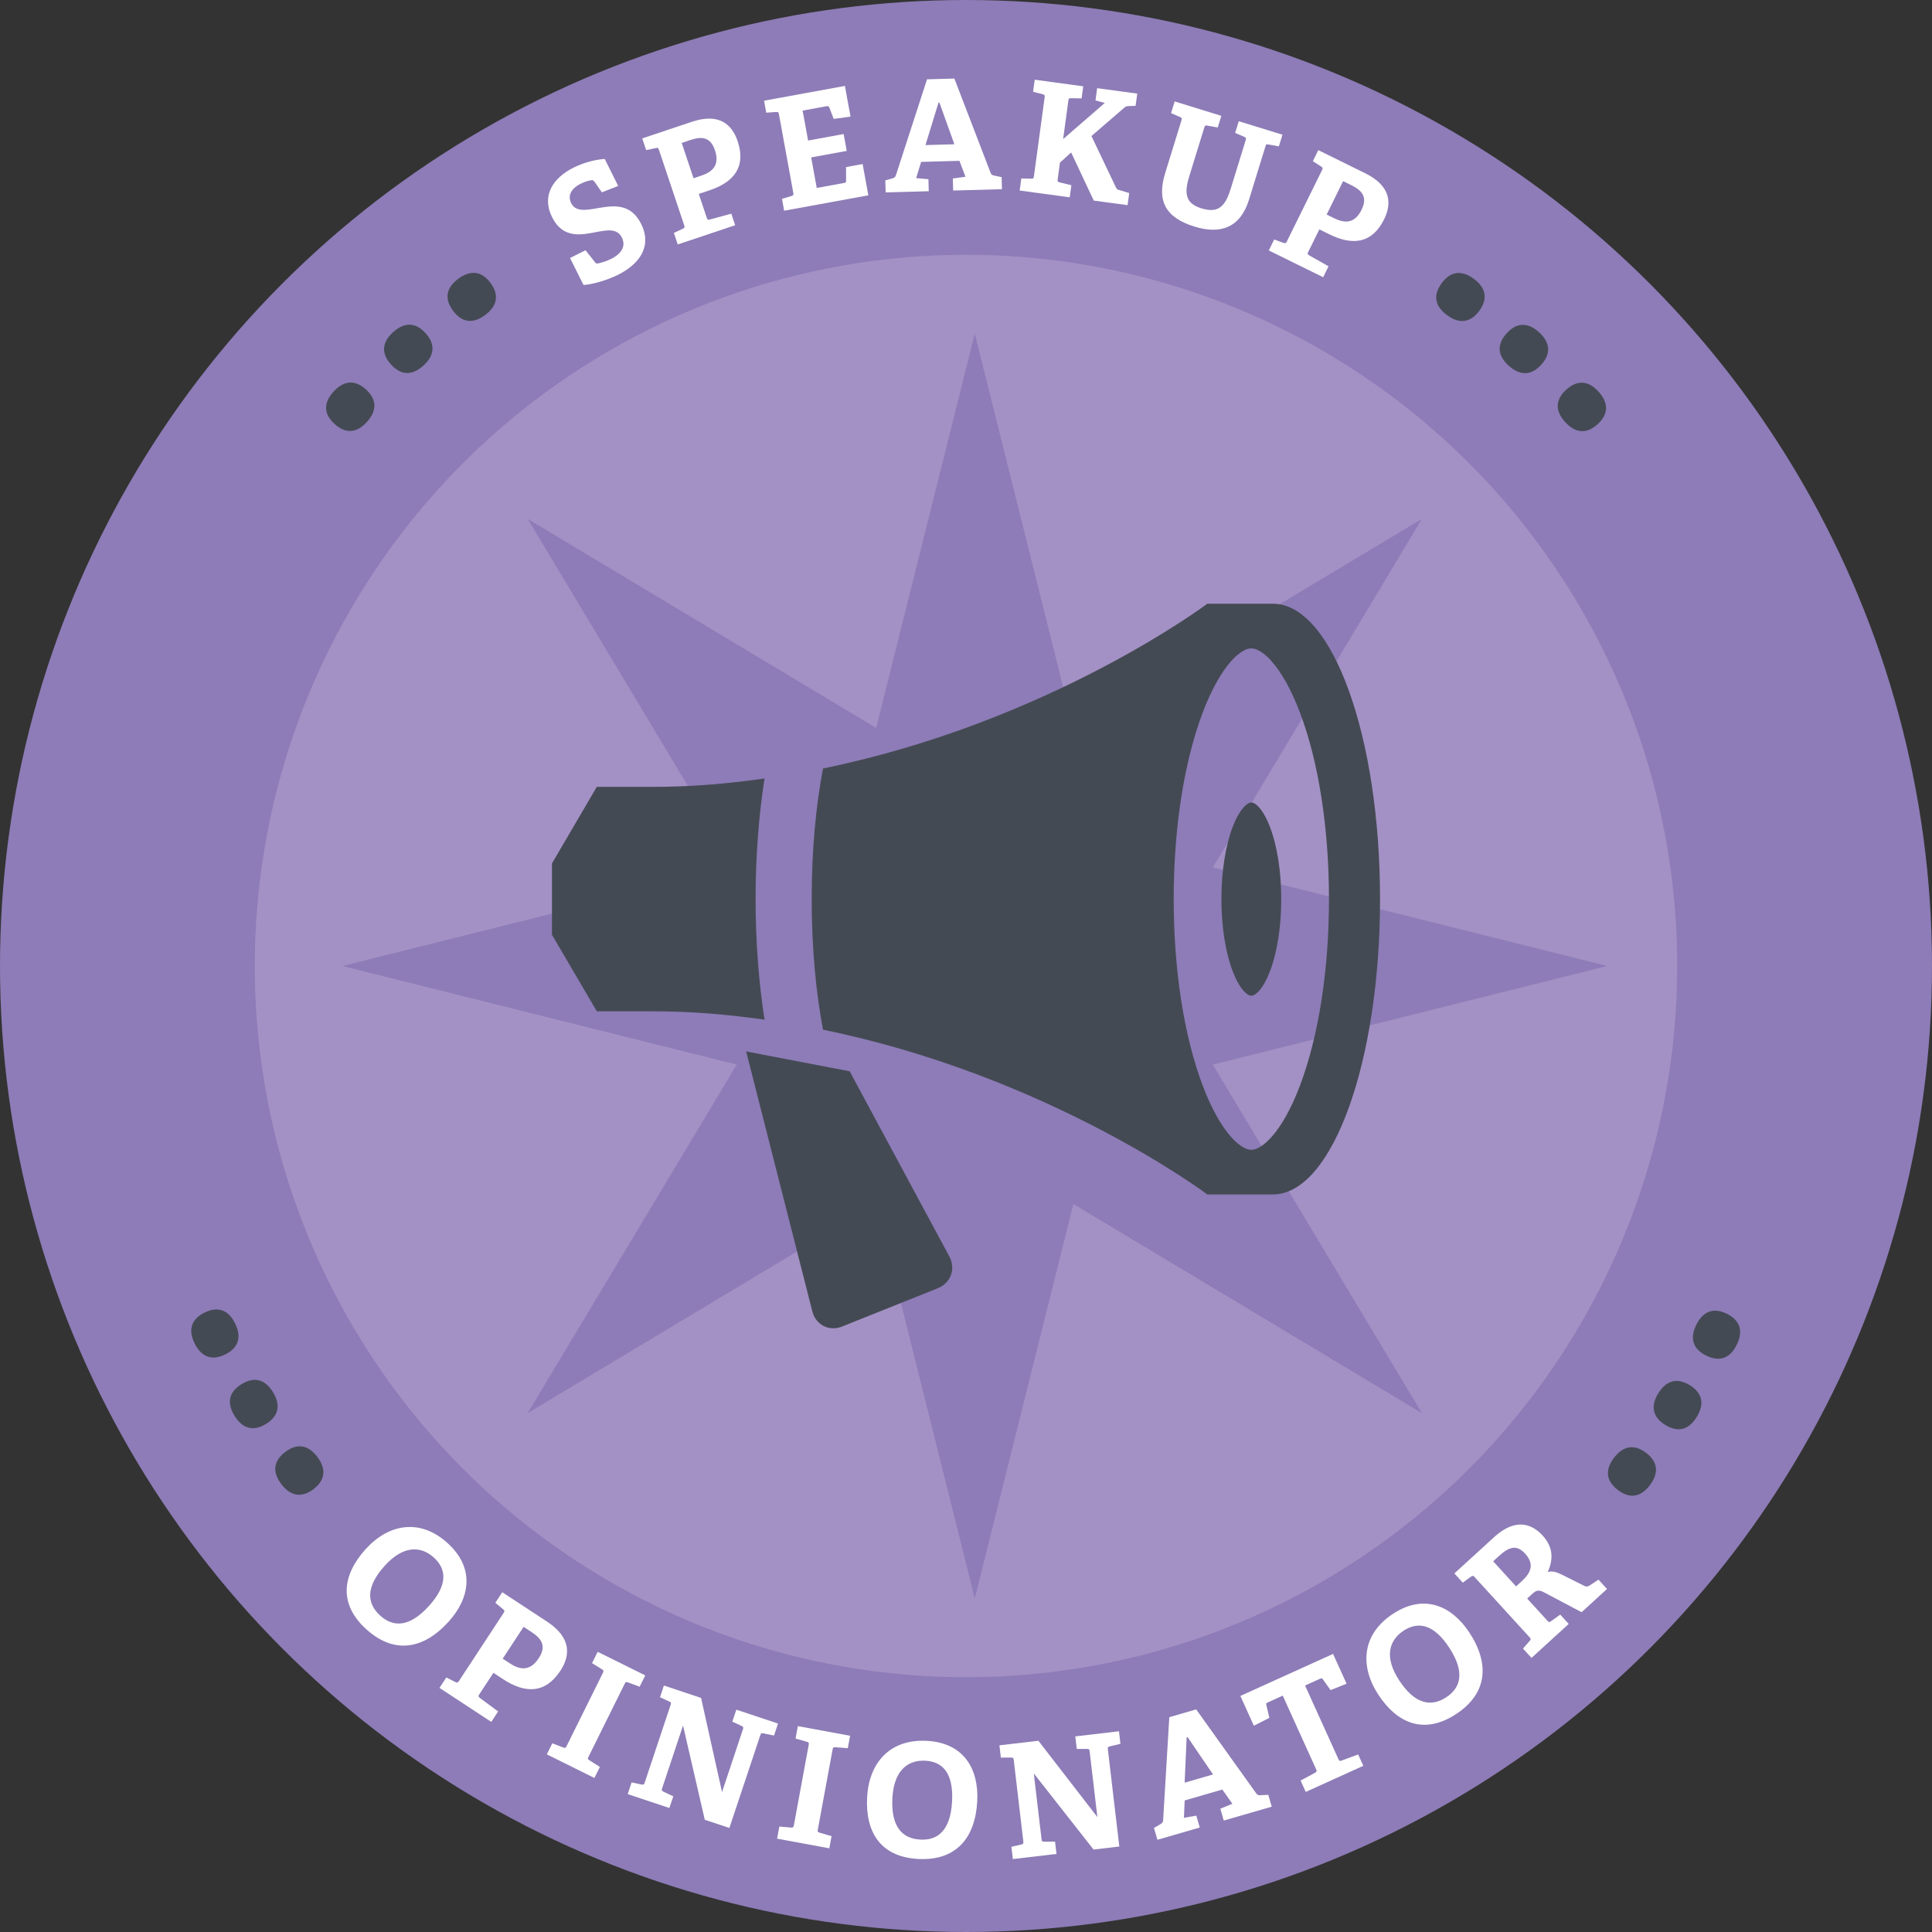 <?xml version="1.0" encoding="utf-8"?>
<!-- Generator: Adobe Illustrator 18.1.0, SVG Export Plug-In . SVG Version: 6.00 Build 0)  -->
<!DOCTYPE svg PUBLIC "-//W3C//DTD SVG 1.1 Tiny//EN" "http://www.w3.org/Graphics/SVG/1.1/DTD/svg11-tiny.dtd">
<svg version="1.1" baseProfile="tiny" id="Layer_1" xmlns="http://www.w3.org/2000/svg" xmlns:xlink="http://www.w3.org/1999/xlink"
	 x="0px" y="0px" viewBox="0 0 219.974 219.974" xml:space="preserve">
<rect x="0" y="0" width="219.974" height="219.974" fill="#333333" stroke="none"/>
<circle fill="#8D7CB7" cx="109.987" cy="109.987" r="109.987"/>
<g>
	<path fill="#444A54" d="M22.154,152.948c-0.752-1.532-0.389-2.749,1.143-3.501s2.717-0.295,3.469,1.237
		c0.76,1.548,0.404,2.78-1.128,3.532S22.914,154.495,22.154,152.948z"/>
	<path fill="#444A54" d="M26.699,161.195c-0.895-1.453-0.65-2.7,0.804-3.596c1.453-0.895,2.677-0.553,3.572,0.9
		c0.905,1.469,0.669,2.729-0.784,3.625S27.604,162.664,26.699,161.195z"/>
	<path fill="#444A54" d="M32.027,168.973c-1.031-1.36-0.908-2.624,0.452-3.656c1.36-1.031,2.611-0.81,3.644,0.551
		c1.041,1.374,0.929,2.652-0.432,3.685C34.332,170.583,33.07,170.347,32.027,168.973z"/>
	<path fill="#FFFFFF" d="M41.613,176.404c2.58-2.86,6.148-3.593,9.33-0.724c3.168,2.856,2.566,6.266,0.144,8.952
		c-2.833,3.141-6.178,3.76-9.359,0.891C38.493,182.606,38.998,179.305,41.613,176.404z M48.853,182.836
		c2.086-2.312,2.055-4.133,0.545-5.495c-1.537-1.387-3.537-1.347-5.609,0.952c-2.17,2.406-2.035,4.272-0.498,5.659
		C44.787,185.302,46.634,185.296,48.853,182.836z"/>
	<path fill="#FFFFFF" d="M50.04,192.181l0.78-1.188l1.017,0.517c0.23,0.108,0.29,0.083,0.438-0.143l5.045-7.688
		c0.147-0.226,0.157-0.306-0.044-0.459l-0.878-0.727l0.789-1.204l5.101,3.347c2.783,1.826,2.658,3.854,1.522,5.584
		c-1.717,2.618-3.988,2.635-6.531,0.966l-1.098-0.721l-1.58,2.407c-0.158,0.241-0.162,0.281,0.043,0.459l2.073,1.532l-0.78,1.188
		L50.04,192.181z M57.99,189.348c0.992,0.651,2.239,1.146,3.355-0.554c0.947-1.444,0.227-2.282-0.841-2.983l-0.888-0.582
		l-2.379,3.626L57.99,189.348z"/>
	<path fill="#FFFFFF" d="M62.259,199.748l0.624-1.258l1.233,0.471c0.234,0.096,0.299,0.047,0.418-0.195l4.094-8.258
		c0.12-0.241,0.119-0.322-0.098-0.45l-1.121-0.696l0.639-1.291l5.42,2.687l-0.641,1.291l-1.305-0.487
		c-0.259-0.087-0.291-0.063-0.41,0.179l-4.086,8.242c-0.129,0.258-0.128,0.298,0.098,0.45l1.178,0.745l-0.623,1.258L62.259,199.748z
		"/>
	<path fill="#FFFFFF" d="M80.246,207.198l-2.477-10.729l-2.367,7.104c-0.092,0.272-0.086,0.312,0.159,0.433l1.099,0.518
		l-0.444,1.332l-4.747-1.583l0.444-1.331l1.116,0.238c0.25,0.046,0.301,0.006,0.387-0.25l2.926-8.776
		c0.084-0.256,0.073-0.336-0.16-0.433l-1.035-0.478l0.443-1.332l4.234,1.411l2.385,10.718l2.367-7.104
		c0.086-0.256,0.074-0.336-0.158-0.433l-1.037-0.478l0.456-1.366l4.747,1.582l-0.455,1.366l-1.19-0.245
		c-0.267-0.051-0.296-0.022-0.381,0.233l-3.512,10.535L80.246,207.198z"/>
	<path fill="#FFFFFF" d="M88.479,209.347l0.255-1.38l1.314,0.114c0.252,0.028,0.3-0.036,0.349-0.302l1.672-9.062
		c0.05-0.266,0.026-0.343-0.218-0.406l-1.27-0.362l0.262-1.416l5.947,1.097l-0.262,1.416l-1.389-0.109
		c-0.271-0.014-0.297,0.019-0.346,0.284l-1.668,9.045c-0.053,0.283-0.041,0.321,0.218,0.406l1.337,0.393l-0.255,1.381
		L88.479,209.347z"/>
	<path fill="#FFFFFF" d="M98.727,204.651c0.199-3.847,2.509-6.664,6.786-6.443c4.26,0.221,5.941,3.246,5.755,6.858
		c-0.219,4.225-2.426,6.813-6.704,6.592C100.214,211.434,98.525,208.552,98.727,204.651z M108.402,205.08
		c0.16-3.109-1.011-4.504-3.042-4.608c-2.067-0.107-3.594,1.184-3.754,4.275c-0.167,3.235,1.114,4.599,3.181,4.706
		C106.8,209.558,108.23,208.388,108.402,205.08z"/>
	<path fill="#FFFFFF" d="M124.511,210.587l-6.804-8.664l0.876,7.439c0.034,0.286,0.056,0.32,0.328,0.324l1.216,0.002l0.164,1.396
		l-4.972,0.585l-0.164-1.395l1.111-0.258c0.246-0.065,0.275-0.123,0.244-0.392l-1.082-9.192c-0.031-0.268-0.076-0.335-0.328-0.323
		l-1.142,0.007l-0.164-1.395l4.435-0.522l6.717,8.691l-0.876-7.439c-0.031-0.268-0.075-0.335-0.328-0.323l-1.142,0.007l-0.168-1.431
		l4.972-0.585l0.168,1.431l-1.182,0.284c-0.264,0.067-0.277,0.105-0.246,0.373l1.3,11.034L124.511,210.587z"/>
	<path fill="#FFFFFF" d="M139.334,207.286l-0.39-1.349l1.372-0.565l-1.143-1.618l-4.288,1.241l-0.084,1.973l1.411-0.239l0.39,1.349
		l-4.823,1.396l-0.391-1.349l0.706-0.41c0.192-0.112,0.328-0.227,0.337-0.454l0.703-11.745l3.061-0.887l6.861,9.594
		c0.129,0.188,0.277,0.182,0.5,0.174l0.851-0.04l0.391,1.349L139.334,207.286z M135.214,197.78l-0.104,0.029l-0.229,5.163
		l3.232-0.936L135.214,197.78z"/>
	<path fill="#FFFFFF" d="M148.671,204.025l-0.587-1.295l1.636-0.88c0.222-0.12,0.225-0.201,0.113-0.446l-3.782-8.342l-1.688,0.766
		c-0.181,0.081-0.223,0.12-0.181,0.299l0.347,1.463l-1.766,0.899l-1.538-3.393l10.554-4.785l1.539,3.392l-1.824,0.729l-0.871-1.225
		c-0.107-0.149-0.164-0.144-0.344-0.062l-1.688,0.766l3.782,8.341c0.104,0.229,0.15,0.288,0.404,0.192l1.861-0.686l0.587,1.294
		L148.671,204.025z"/>
	<path fill="#FFFFFF" d="M156.94,192.963c-2.116-3.22-1.923-6.858,1.658-9.212c3.565-2.344,6.712-0.899,8.699,2.124
		c2.323,3.536,2.077,6.93-1.504,9.283C162.153,197.551,159.086,196.228,156.94,192.963z M164.995,187.583
		c-1.711-2.603-3.48-3.034-5.181-1.917c-1.73,1.138-2.197,3.082-0.497,5.67c1.78,2.708,3.62,3.05,5.351,1.912
		C166.352,192.141,166.814,190.352,164.995,187.583z"/>
	<path fill="#FFFFFF" d="M180.076,183.564l-4.241-2.244c-0.572-0.307-0.878-0.295-1.33,0.117l-0.625,0.57l2.281,2.499
		c0.193,0.213,0.231,0.227,0.455,0.071l1.027-0.742l0.971,1.062l-4.24,3.87l-0.971-1.063l0.753-0.857
		c0.174-0.183,0.151-0.26-0.03-0.46l-6.198-6.791c-0.183-0.199-0.245-0.215-0.456-0.071l-0.922,0.671l-0.958-1.05l4.532-4.137
		c2.392-2.184,4.261-1.551,5.522-0.169c1.249,1.369,1.199,2.756,0.574,4.153c0.556-0.166,1.02-0.004,1.742,0.359l2.465,1.233
		c0.289,0.103,0.406,0.044,0.63-0.111l0.945-0.619l0.97,1.063L180.076,183.564z M173.229,180.067
		c0.957-0.874,1.602-1.876,0.413-3.179c-0.935-1.023-1.785-0.808-2.968,0.272l-0.664,0.606l2.607,2.857L173.229,180.067z"/>
	<path fill="#444A54" d="M187.849,169.103c-1.033,1.358-2.284,1.579-3.643,0.546s-1.48-2.297-0.447-3.656
		c1.043-1.372,2.305-1.606,3.664-0.574C188.782,166.451,188.893,167.73,187.849,169.103z"/>
	<path fill="#444A54" d="M193.179,161.346c-0.898,1.452-2.123,1.792-3.575,0.894s-1.694-2.146-0.796-3.598
		c0.907-1.467,2.142-1.821,3.593-0.923C193.853,158.617,194.087,159.879,193.179,161.346z"/>
	<path fill="#444A54" d="M197.741,153.116c-0.754,1.53-1.938,1.986-3.469,1.232c-1.53-0.753-1.892-1.97-1.139-3.5
		c0.761-1.546,1.954-2.018,3.484-1.265C198.148,150.338,198.502,151.57,197.741,153.116z"/>
</g>
<g>
	<path fill="#444A54" d="M41.771,48.048c-1.147,1.263-2.411,1.373-3.674,0.226c-1.263-1.146-1.273-2.416-0.127-3.679
		c1.159-1.275,2.436-1.398,3.698-0.252C42.931,45.491,42.93,46.773,41.771,48.048z"/>
	<path fill="#444A54" d="M48.199,41.635c-1.266,1.145-2.535,1.13-3.68-0.136c-1.144-1.265-1.03-2.529,0.235-3.674
		c1.278-1.155,2.561-1.153,3.705,0.112C49.603,39.204,49.477,40.48,48.199,41.635z"/>
	<path fill="#444A54" d="M55.229,35.874c-1.372,1.016-2.634,0.877-3.649-0.495s-0.778-2.619,0.594-3.635
		c1.386-1.026,2.662-0.898,3.678,0.474C56.867,33.589,56.616,34.848,55.229,35.874z"/>
	<path fill="#FFFFFF" d="M68.53,21.898l-0.826-1.181c-0.125-0.174-0.204-0.213-0.338-0.205c-0.291,0.047-0.717,0.141-1.236,0.4
		c-1.181,0.59-1.496,1.416-1.096,2.219c0.519,1.039,1.731,0.788,3.108,0.554c1.725-0.29,3.676-0.557,4.855,1.806
		c1.288,2.582-0.225,4.596-2.634,5.799c-1.417,0.707-3.188,1.139-3.928,1.153l-1.533-3.07l1.764-0.88l1.062,1.339
		c0.126,0.173,0.182,0.204,0.409,0.149c0.213-0.047,0.812-0.188,1.409-0.487c1.275-0.636,1.733-1.493,1.254-2.454
		c-0.503-1.008-1.558-0.875-2.763-0.647c-1.778,0.337-3.912,0.87-5.177-1.665c-1.211-2.425,0.059-4.454,2.452-5.648
		c1.354-0.676,2.685-0.927,3.542-0.981l1.532,3.07L68.53,21.898z"/>
	<path fill="#FFFFFF" d="M77.168,27.834l-0.441-1.317l1.012-0.469c0.222-0.112,0.238-0.173,0.155-0.423l-2.854-8.522
		c-0.083-0.25-0.139-0.306-0.378-0.244l-1.09,0.234l-0.447-1.334l5.654-1.894c3.085-1.033,4.566,0.289,5.209,2.207
		c0.972,2.901-0.389,4.655-3.207,5.6l-1.218,0.407l0.894,2.669c0.09,0.267,0.117,0.295,0.379,0.244l2.43-0.665l0.44,1.317
		L77.168,27.834z M79.798,20.015c1.101-0.368,2.234-1.026,1.604-2.911c-0.536-1.601-1.615-1.555-2.799-1.158l-0.984,0.329
		l1.346,4.02L79.798,20.015z"/>
	<path fill="#FFFFFF" d="M89.282,23.991l-0.247-1.35l1.068-0.32c0.236-0.078,0.261-0.137,0.214-0.396l-1.62-8.877
		c-0.048-0.259-0.095-0.322-0.341-0.295l-1.112,0.077l-0.249-1.366L96.2,9.783l0.639,3.495l-1.92,0.261l-0.482-1.271
		c-0.065-0.167-0.145-0.206-0.335-0.171l-2.717,0.496l0.623,3.408l4.049-0.739l0.351,1.921l-4.049,0.739l0.635,3.478l3.097-0.565
		c0.19-0.034,0.239-0.062,0.242-0.24l-0.001-1.573l1.886-0.345l0.651,3.564L89.282,23.991z"/>
	<path fill="#FFFFFF" d="M108.525,21.695l-0.038-1.372l1.438-0.198l-0.685-1.812l-4.363,0.121l-0.564,1.847l1.395,0.12l0.038,1.372
		l-4.909,0.136l-0.038-1.372l0.769-0.215c0.21-0.059,0.366-0.134,0.431-0.347L105.55,9.03l3.114-0.086l4.137,10.766
		c0.076,0.21,0.218,0.241,0.431,0.288l0.814,0.171l0.038,1.372L108.525,21.695z M106.962,11.685l-0.105,0.003l-1.485,4.83
		l3.29-0.092L106.962,11.685z"/>
	<path fill="#FFFFFF" d="M124.533,22.839l-2.574-5.479l-1.275,1.158l-0.253,1.864c-0.038,0.279-0.025,0.316,0.231,0.387l1.322,0.321
		l-0.187,1.377l-5.698-0.773l0.187-1.377l1.115,0.027c0.246,0.016,0.29-0.049,0.325-0.311l1.211-8.922
		c0.036-0.262,0.008-0.318-0.231-0.387l-1.081-0.271l0.187-1.377l5.524,0.75l-0.187,1.377l-1.187-0.02
		c-0.267-0.001-0.288,0.032-0.324,0.293l-0.591,4.356l4.746-4.111l-1.062-0.286l0.189-1.395l4.565,0.62l-0.189,1.394l-0.748,0.022
		c-0.321,0.01-0.397,0.053-0.581,0.224l-3.698,3.189l2.776,5.824c0.127,0.248,0.193,0.275,0.468,0.348l1.057,0.321l-0.187,1.376
		L124.533,22.839z"/>
	<path fill="#FFFFFF" d="M141.821,15.994c0.078-0.252,0.064-0.329-0.165-0.419l-1.023-0.444l0.41-1.328l4.978,1.535l-0.41,1.328
		l-1.168-0.213c-0.263-0.044-0.29-0.016-0.368,0.236l-1.862,6.037c-0.985,3.194-3.238,3.991-6.198,3.078
		c-3.347-1.032-4.319-2.953-3.349-6.098l1.842-5.969c0.077-0.253,0.064-0.33-0.166-0.42l-1.006-0.439l0.41-1.328l5.313,1.64
		l-0.41,1.328l-1.168-0.213c-0.263-0.044-0.29-0.016-0.367,0.236l-1.697,5.499c-0.596,1.934-0.48,3.11,1.353,3.676
		c1.799,0.556,2.682-0.038,3.335-2.156L141.821,15.994z"/>
	<path fill="#FFFFFF" d="M144.464,28.515l0.614-1.247l1.049,0.38c0.236,0.078,0.291,0.046,0.408-0.19l3.977-8.062
		c0.117-0.236,0.116-0.315-0.097-0.44l-0.939-0.601l0.622-1.262l5.349,2.638c2.919,1.439,3.04,3.422,2.146,5.236
		c-1.354,2.745-3.556,3.032-6.223,1.718l-1.151-0.568l-1.245,2.524c-0.124,0.252-0.124,0.292,0.097,0.439l2.194,1.239l-0.615,1.247
		L144.464,28.515z M151.839,24.817c1.042,0.513,2.311,0.845,3.189-0.938c0.747-1.515-0.052-2.242-1.172-2.794l-0.931-0.46
		l-1.875,3.803L151.839,24.817z"/>
	<path fill="#444A54" d="M164.743,35.874c-1.372-1.016-1.609-2.264-0.594-3.636c1.016-1.372,2.278-1.51,3.65-0.495
		c1.386,1.026,1.637,2.284,0.621,3.656C167.406,36.771,166.129,36.899,164.743,35.874z"/>
	<path fill="#444A54" d="M171.775,41.634c-1.266-1.146-1.378-2.41-0.232-3.676s2.416-1.279,3.682-0.134
		c1.278,1.158,1.404,2.435,0.258,3.7C174.337,42.791,173.053,42.793,171.775,41.634z"/>
	<path fill="#444A54" d="M178.201,48.048c-1.146-1.264-1.135-2.534,0.129-3.682c1.264-1.146,2.529-1.035,3.677,0.229
		c1.158,1.277,1.158,2.561-0.105,3.707C180.637,49.45,179.36,49.326,178.201,48.048z"/>
</g>
<circle fill="#A391C5" cx="109.987" cy="109.987" r="80.977"/>
<polygon fill="#8D7CB7" points="138.087,121.212 182.987,109.987 138.087,98.762 161.898,59.075 122.212,82.887 110.987,37.987 
	99.762,82.887 60.075,59.075 83.887,98.762 38.987,109.987 83.887,121.212 60.075,160.898 99.762,137.086 110.987,181.987 
	122.212,137.086 161.898,160.898 "/>
<path fill="#444A54" d="M157.13,102.368c0-18.502-5.412-33.51-12.108-33.628c0.029,0,0.055-0.003,0.08-0.003h-7.637
	c0,0-17.937,13.475-43.759,18.761c-0.788,4.169-1.289,9.138-1.289,14.87c0,5.732,0.504,10.698,1.289,14.87
	c25.822,5.286,43.759,18.761,43.759,18.761h7.637c-0.026,0-0.052-0.003-0.08-0.003C151.717,135.878,157.13,120.869,157.13,102.368z
	 M142.475,130.911c-0.863,0-1.798-0.895-2.279-1.43c-1.162-1.298-2.285-3.312-3.24-5.832c-2.144-5.634-3.321-13.193-3.321-21.281
	c0-8.086,1.177-15.641,3.321-21.281c0.958-2.521,2.078-4.54,3.24-5.832c0.481-0.538,1.416-1.43,2.279-1.43
	c0.863,0,1.798,0.892,2.276,1.43c1.165,1.298,2.285,3.312,3.243,5.832c2.141,5.634,3.32,13.196,3.32,21.281
	c0,8.085-1.179,15.641-3.32,21.281c-0.958,2.521-2.078,4.538-3.243,5.832C144.271,130.014,143.338,130.911,142.475,130.911z
	 M86.03,102.368c0-4.782,0.351-9.432,1.016-13.728c-4.359,0.604-8.189,0.952-12.922,0.952c-6.175,0-6.175,0-6.175,0l-5.104,8.718
	v8.117l5.107,8.718c0,0,0,0,6.175,0c4.73,0,8.56,0.348,12.922,0.952C86.381,111.8,86.03,107.153,86.03,102.368z M96.742,121.974
	l-11.786-2.259l7.536,29.605c0.391,1.534,1.91,2.305,3.378,1.721l10.917-4.371c1.468-0.587,2.057-2.207,1.309-3.6L96.742,121.974z
	 M142.475,113.371c-0.334,0-0.693-0.345-0.877-0.552c-0.449-0.498-0.883-1.278-1.252-2.247c-0.823-2.175-1.278-5.084-1.278-8.203
	c0-3.119,0.455-6.028,1.278-8.203c0.368-0.973,0.803-1.747,1.252-2.247c0.184-0.207,0.544-0.552,0.877-0.552
	c0.331,0,0.691,0.345,0.878,0.552c0.446,0.498,0.88,1.275,1.249,2.247c0.826,2.172,1.278,5.084,1.278,8.203
	c0,3.119-0.452,6.028-1.278,8.203c-0.368,0.97-0.803,1.747-1.249,2.247C143.166,113.02,142.806,113.371,142.475,113.371z"/>
</svg>

